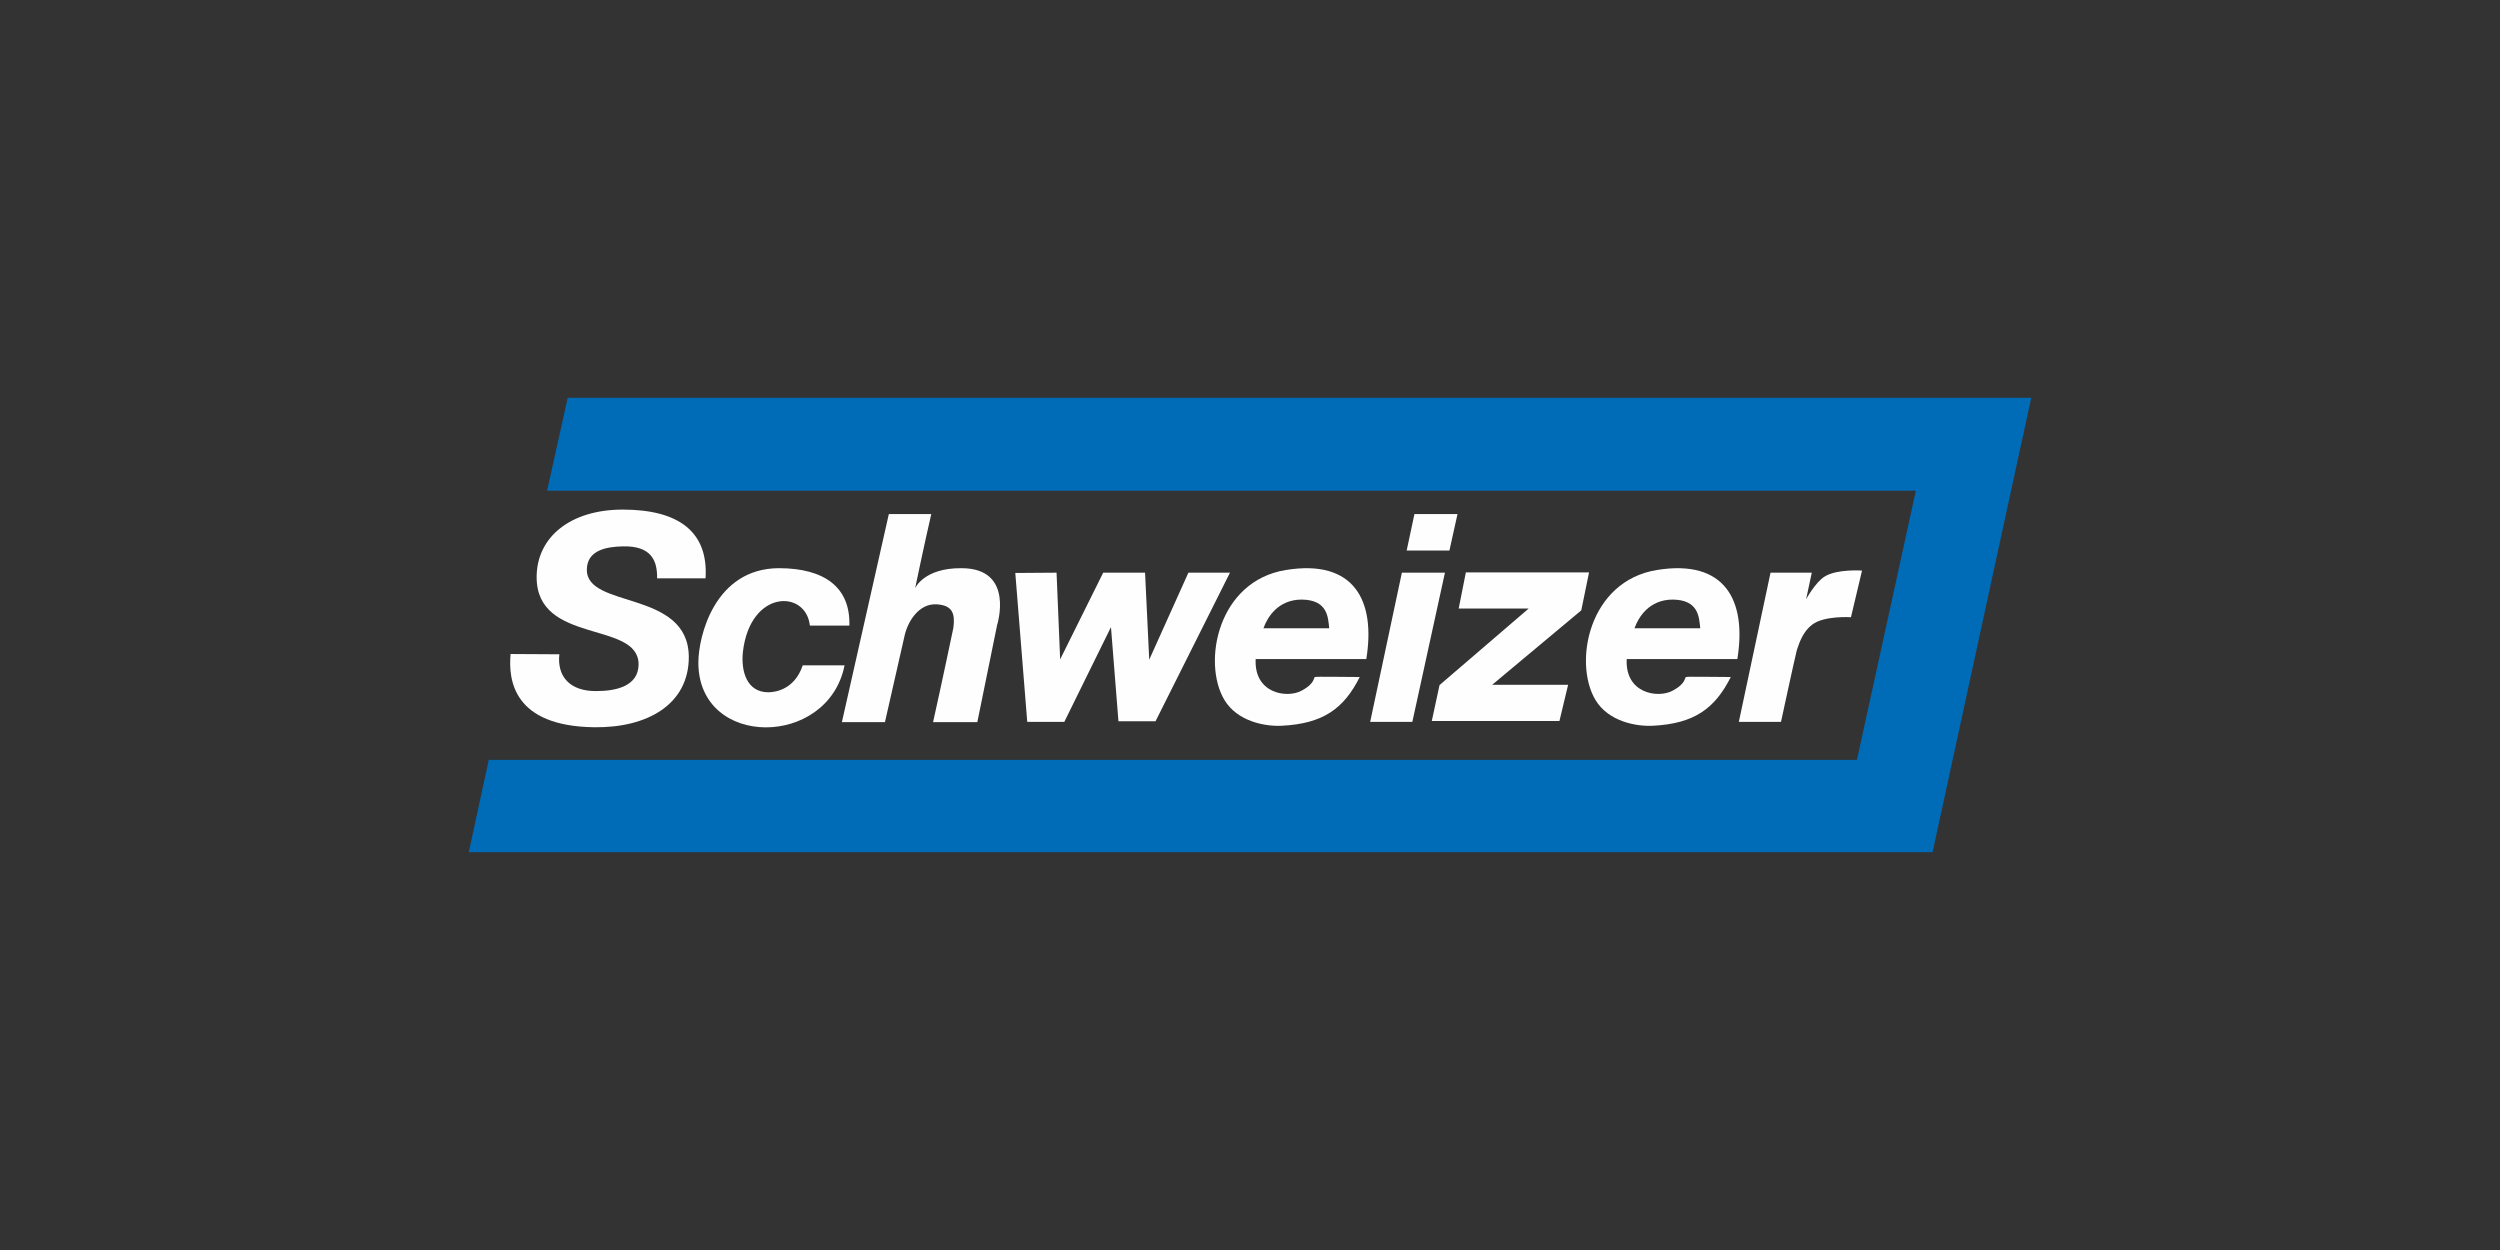 <?xml version="1.0" encoding="UTF-8"?> <!-- Creator: CorelDRAW 2019 (64-Bit) --> <svg xmlns="http://www.w3.org/2000/svg" xmlns:xlink="http://www.w3.org/1999/xlink" xmlns:xodm="http://www.corel.com/coreldraw/odm/2003" xml:space="preserve" width="256px" height="128px" shape-rendering="geometricPrecision" text-rendering="geometricPrecision" image-rendering="optimizeQuality" fill-rule="evenodd" clip-rule="evenodd" viewBox="0 0 256 128"><rect x="0" y="0" width="256" height="128" fill="#333333" stroke="none"/> <rect fill="none" width="256" height="128"></rect> <g id="Ebene_x0020_1">  <g id="_1869029881088"> <path fill="#FEFEFE" fill-rule="nonzero" d="M91.016 52.641l4.347 0c-0.643,2.756 -1.654,7.592 -1.654,7.592 0,0 0.889,-2.081 4.746,-2.05 5.511,0 3.643,5.848 3.643,5.848l-2.021 9.918 -4.531 0c0.859,-3.826 2.082,-9.674 2.082,-9.674 0.153,-1.285 0.032,-2.266 -1.652,-2.388 -1.898,-0.153 -3.062,1.806 -3.369,3.307 0,0 -0.276,1.224 -1.99,8.755l-4.408 0 4.807 -21.308z"></path> <path fill="#FEFEFE" fill-rule="nonzero" d="M79.749 58.182c4.747,0 7.347,2.021 7.226,5.879l-4.043 0c-0.397,-3.705 -6.122,-3.705 -6.858,2.693 -0.213,1.991 0.399,4.135 2.603,4.135 0.705,0 2.694,-0.276 3.521,-2.757l4.286 0c-1.685,8.482 -14.971,8.542 -14.971,-0.276 0,-2.723 1.684,-9.644 8.236,-9.674z"></path> <polygon fill="#FEFEFE" fill-rule="nonzero" points="103.966,58.672 108.191,58.642 108.559,67.52 112.967,58.642 117.254,58.642 117.681,67.552 121.692,58.642 125.949,58.642 118.326,73.858 114.529,73.858 113.763,64.214 108.986,73.918 105.19,73.918 "></polygon> <path fill="#FEFEFE" fill-rule="nonzero" d="M129.377 64.336l6.735 0c-0.121,-1.132 -0.151,-2.909 -2.814,-2.939 -2.42,0 -3.522,1.807 -3.921,2.939zm2.297 -5.969c6.981,-1.135 9.215,3.122 8.235,9.122l-11.328 0c-0.183,3.521 3.184,4.043 4.684,3.245 1.501,-0.796 1.195,-1.408 1.409,-1.408 0.062,-0.06 3.185,0 4.563,0 -1.624,3.246 -3.767,4.777 -7.962,4.99 -1.652,0.093 -4.561,-0.396 -5.908,-2.663 -2.265,-3.826 -0.674,-12.154 6.307,-13.286z"></path> <path fill="#FEFEFE" fill-rule="nonzero" d="M67.288 59.223l4.96 0c0.306,-4.746 -2.726,-7.041 -8.481,-7.041 -5.358,0 -8.816,2.816 -8.816,6.918 0,6.921 10.409,4.44 10.44,8.911 0,2.264 -2.327,2.754 -4.318,2.754 -2.756,0.03 -4.041,-1.531 -3.796,-3.766l-4.992 -0.029c-0.244,2.633 0.246,7.407 8.605,7.5 5.387,0.062 9.644,-2.327 9.644,-7.194 -0.031,-6.92 -10.533,-4.9 -10.44,-8.972 0.03,-1.959 1.99,-2.326 3.705,-2.357 2.907,-0.062 3.519,1.469 3.489,3.276z"></path> <polygon fill="#FEFEFE" fill-rule="nonzero" points="144.838,52.641 149.248,52.641 148.42,56.376 144.043,56.376 "></polygon> <polygon fill="#FEFEFE" fill-rule="nonzero" points="143.552,58.642 147.962,58.642 144.624,73.918 140.307,73.918 "></polygon> <polygon fill="#FEFEFE" fill-rule="nonzero" points="150.105,58.611 162.718,58.611 161.923,62.499 152.798,70.122 160.575,70.122 159.688,73.827 146.616,73.827 147.409,70.152 156.534,62.316 149.37,62.316 "></polygon> <path fill="#FEFEFE" fill-rule="nonzero" d="M167.372 64.336l6.734 0c-0.122,-1.132 -0.151,-2.909 -2.816,-2.939 -2.417,0 -3.519,1.807 -3.918,2.939zm2.296 -5.969c6.981,-1.135 9.215,3.122 8.236,9.122l-11.328 0c-0.183,3.521 3.183,4.043 4.684,3.245 1.501,-0.796 1.195,-1.408 1.408,-1.408 0.062,-0.06 3.185,0 4.563,0 -1.624,3.246 -3.767,4.777 -7.961,4.99 -1.652,0.093 -4.562,-0.396 -5.909,-2.663 -2.264,-3.826 -0.673,-12.154 6.307,-13.286z"></path> <path fill="#FEFEFE" fill-rule="nonzero" d="M181.302 58.642l4.225 0 -0.582 2.725c0,0 0.949,-1.747 1.899,-2.327 1.256,-0.796 3.827,-0.612 3.827,-0.612l-1.133 4.776c0,0 -2.756,-0.185 -3.978,0.764 -0.891,0.674 -1.288,1.747 -1.564,2.603 -0.276,1.102 -1.622,7.347 -1.622,7.347l-4.317 0 3.245 -15.276z"></path> <polygon fill="#006BB6" fill-rule="nonzero" points="208,40.732 197.897,87.268 48,87.268 50.051,77.808 190.151,77.808 196.182,50.252 56.021,50.252 58.134,40.732 "></polygon> </g> </g> </svg> 